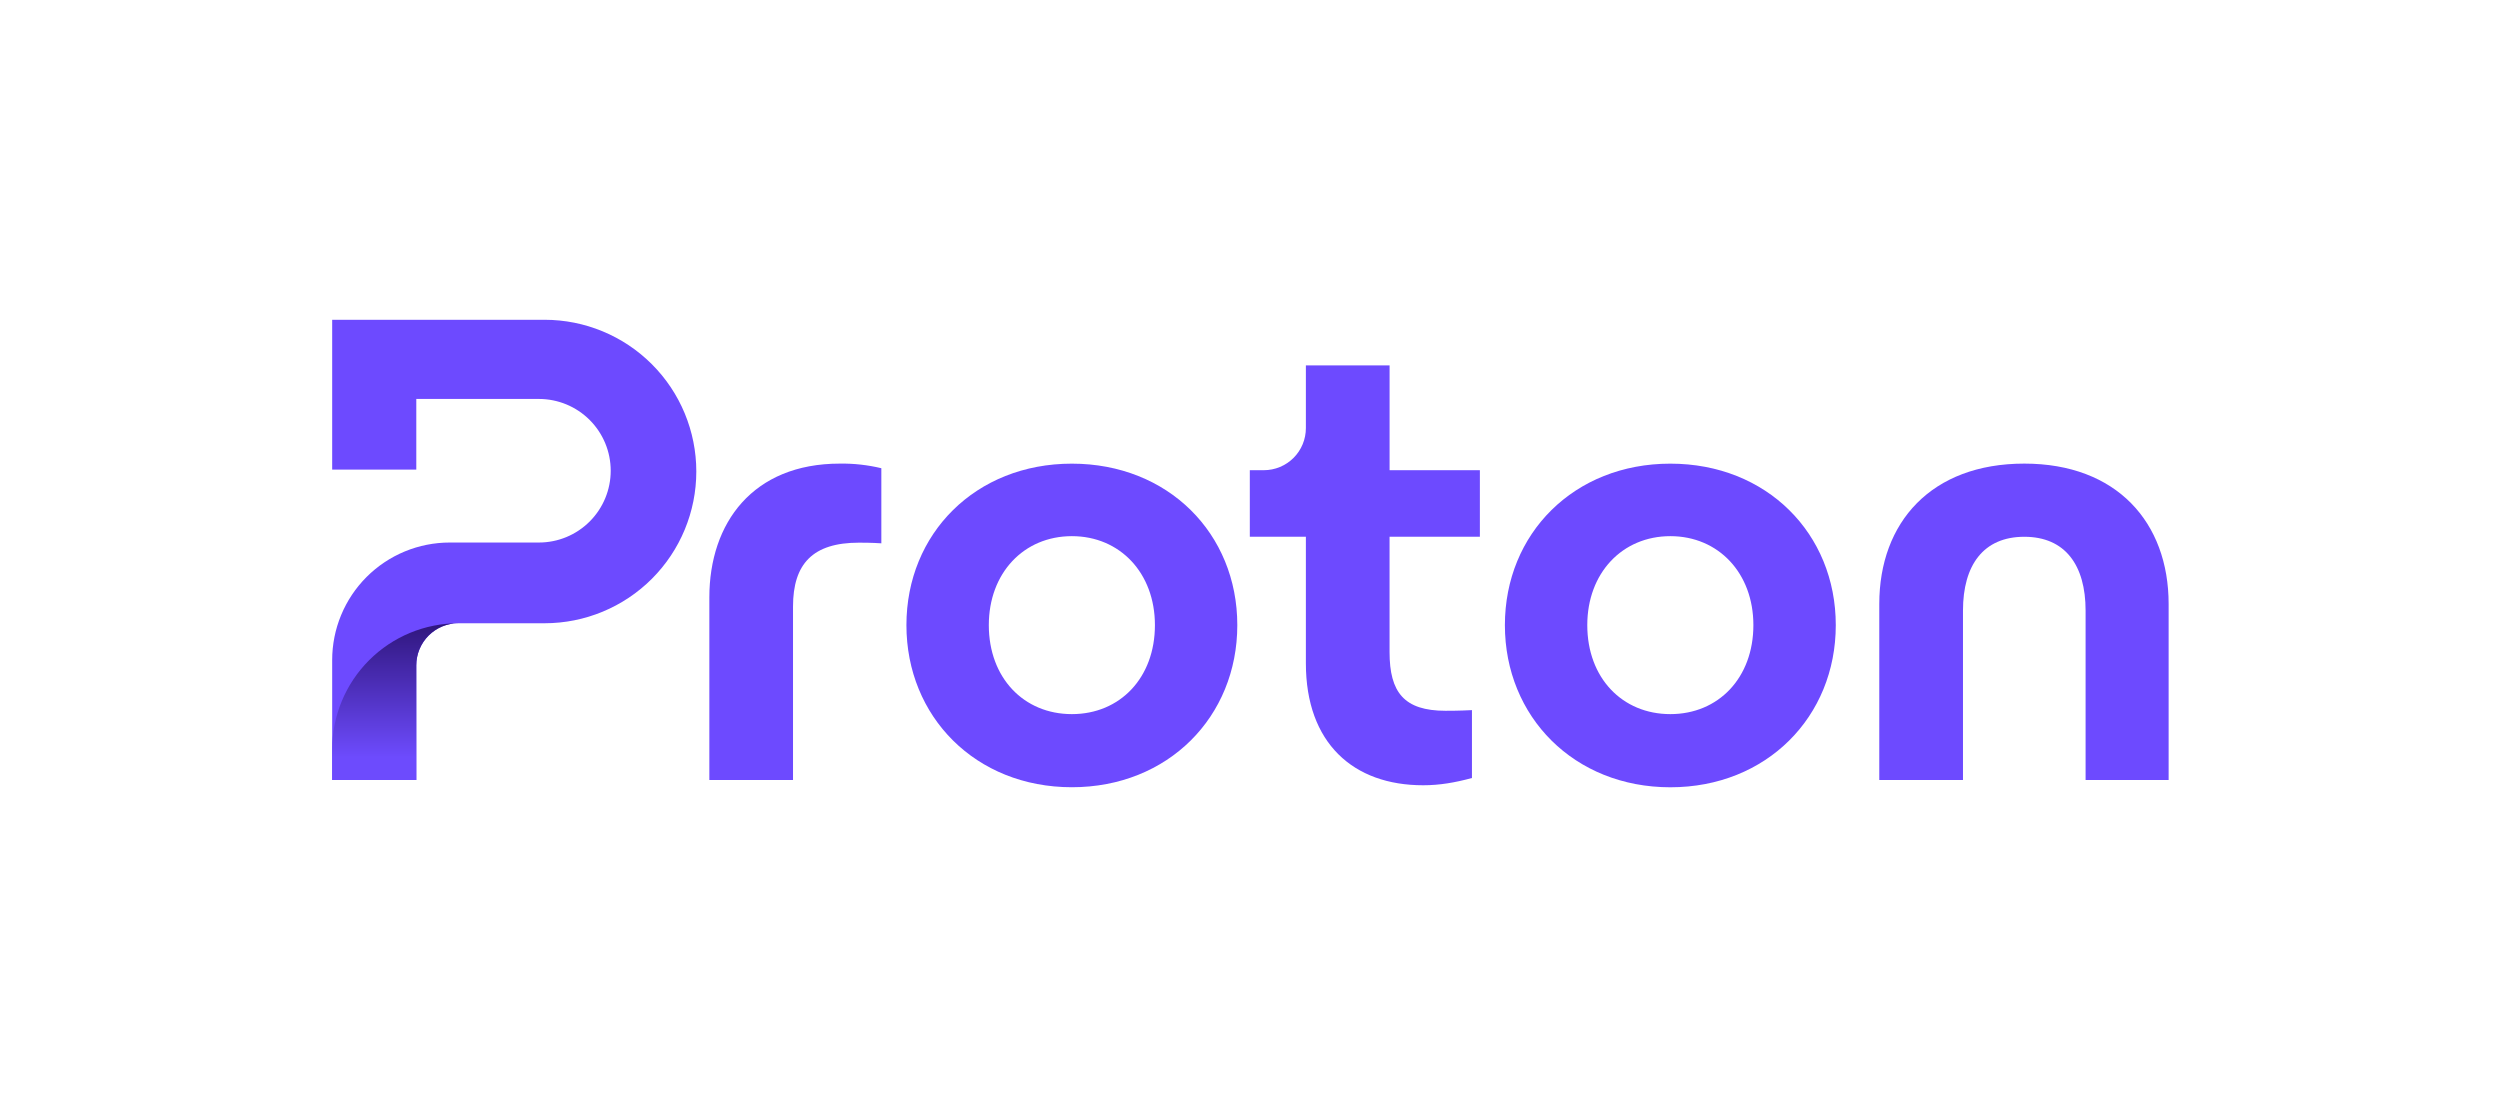 <svg width="2674" height="1184" viewBox="0 0 2674 1184" fill="none" xmlns="http://www.w3.org/2000/svg">
<path d="M355.297 706.079V834.26H445.27V711.625C445.27 699.694 450.01 688.251 458.446 679.814C466.883 671.378 478.326 666.638 490.257 666.638H582.51C625.547 666.625 666.816 649.521 697.244 619.086C727.672 588.651 744.767 547.378 744.77 504.341C744.77 461.298 727.673 420.018 697.24 389.58C666.806 359.142 625.529 342.038 582.486 342.032H355.297V502.258H445.27V426.718H576.422C596.785 426.718 616.316 434.805 630.717 449.202C645.119 463.599 653.213 483.127 653.219 503.491C653.219 523.859 645.128 543.393 630.726 557.795C616.324 572.197 596.79 580.288 576.422 580.288H481.075C464.554 580.28 448.194 583.529 432.929 589.847C417.665 596.166 403.795 605.432 392.114 617.114C380.433 628.797 371.168 642.667 364.851 657.932C358.534 673.197 355.287 689.558 355.297 706.079Z" fill="#6D4AFF"/>
<path d="M490.232 666.638C454.446 666.641 420.127 680.859 394.822 706.163C369.518 731.468 355.3 765.787 355.297 801.574V834.26H445.27V711.625C445.27 699.698 450.006 688.259 458.438 679.823C466.869 671.387 478.305 666.645 490.232 666.638Z" fill="url(#paint0_linear_11394_191789)"/>
<path d="M758.719 834.272V638.993C758.719 559.323 805.246 495.873 898.313 495.873C913.251 495.656 928.157 497.312 942.683 500.804V581.139C932.108 580.436 922.963 580.436 918.711 580.436C869.411 580.436 848.211 602.991 848.211 648.816V834.272H758.719Z" fill="#6D4AFF"/>
<path d="M969.508 668.647C969.508 570.65 1043.53 495.923 1146.47 495.923C1249.41 495.923 1323.42 570.601 1323.42 668.647C1323.42 766.693 1249.4 842.024 1146.47 842.024C1043.54 842.024 969.508 766.595 969.508 668.647ZM1235.31 668.647C1235.31 612.95 1197.94 573.472 1146.48 573.472C1095.03 573.472 1057.64 612.913 1057.64 668.647C1057.64 725.047 1095.01 763.821 1146.48 763.821C1197.95 763.821 1235.31 724.997 1235.31 668.647Z" fill="#6D4AFF"/>
<path d="M1609.63 668.647C1609.63 570.65 1683.66 495.923 1786.6 495.923C1889.54 495.923 1963.55 570.601 1963.55 668.647C1963.55 766.693 1889.52 842.074 1786.6 842.074C1683.67 842.074 1609.63 766.595 1609.63 668.647ZM1875.42 668.647C1875.42 612.95 1838.05 573.472 1786.6 573.472C1735.14 573.472 1697.76 612.913 1697.76 668.647C1697.76 725.047 1735.13 763.821 1786.6 763.821C1838.07 763.821 1875.42 724.997 1875.42 668.647Z" fill="#6D4AFF"/>
<path d="M2010.08 834.272V646.043C2010.08 558.621 2065.78 495.874 2165.18 495.874C2263.88 495.874 2319.57 558.621 2319.57 646.043V834.272H2230.75V653.093C2230.75 604.458 2208.88 574.138 2165.18 574.138C2121.47 574.138 2099.61 604.458 2099.61 653.093V834.272H2010.08Z" fill="#6D4AFF"/>
<path d="M1582.88 574.126H1486.27V697.5C1486.27 740.502 1501.78 760.247 1546.2 760.247C1550.42 760.247 1560.99 760.247 1574.4 759.545V832.164C1556.07 837.094 1539.89 839.917 1522.22 839.917C1447.5 839.966 1396.77 794.795 1396.77 709.492V574.126H1336.8V502.924H1351.76C1357.67 502.927 1363.53 501.764 1368.99 499.502C1374.45 497.239 1379.42 493.922 1383.6 489.739C1387.78 485.556 1391.09 480.589 1393.35 475.124C1395.61 469.659 1396.77 463.802 1396.77 457.888V390.827H1486.3V502.924H1582.88V574.126Z" fill="#6D4AFF"/>
<defs>
<linearGradient id="paint0_linear_11394_191789" x1="422.765" y1="810.016" x2="422.765" y2="621.664" gradientUnits="userSpaceOnUse">
<stop stop-color="#6D4BFD"/>
<stop offset="1" stop-color="#1C0554"/>
</linearGradient>
</defs>
</svg>
